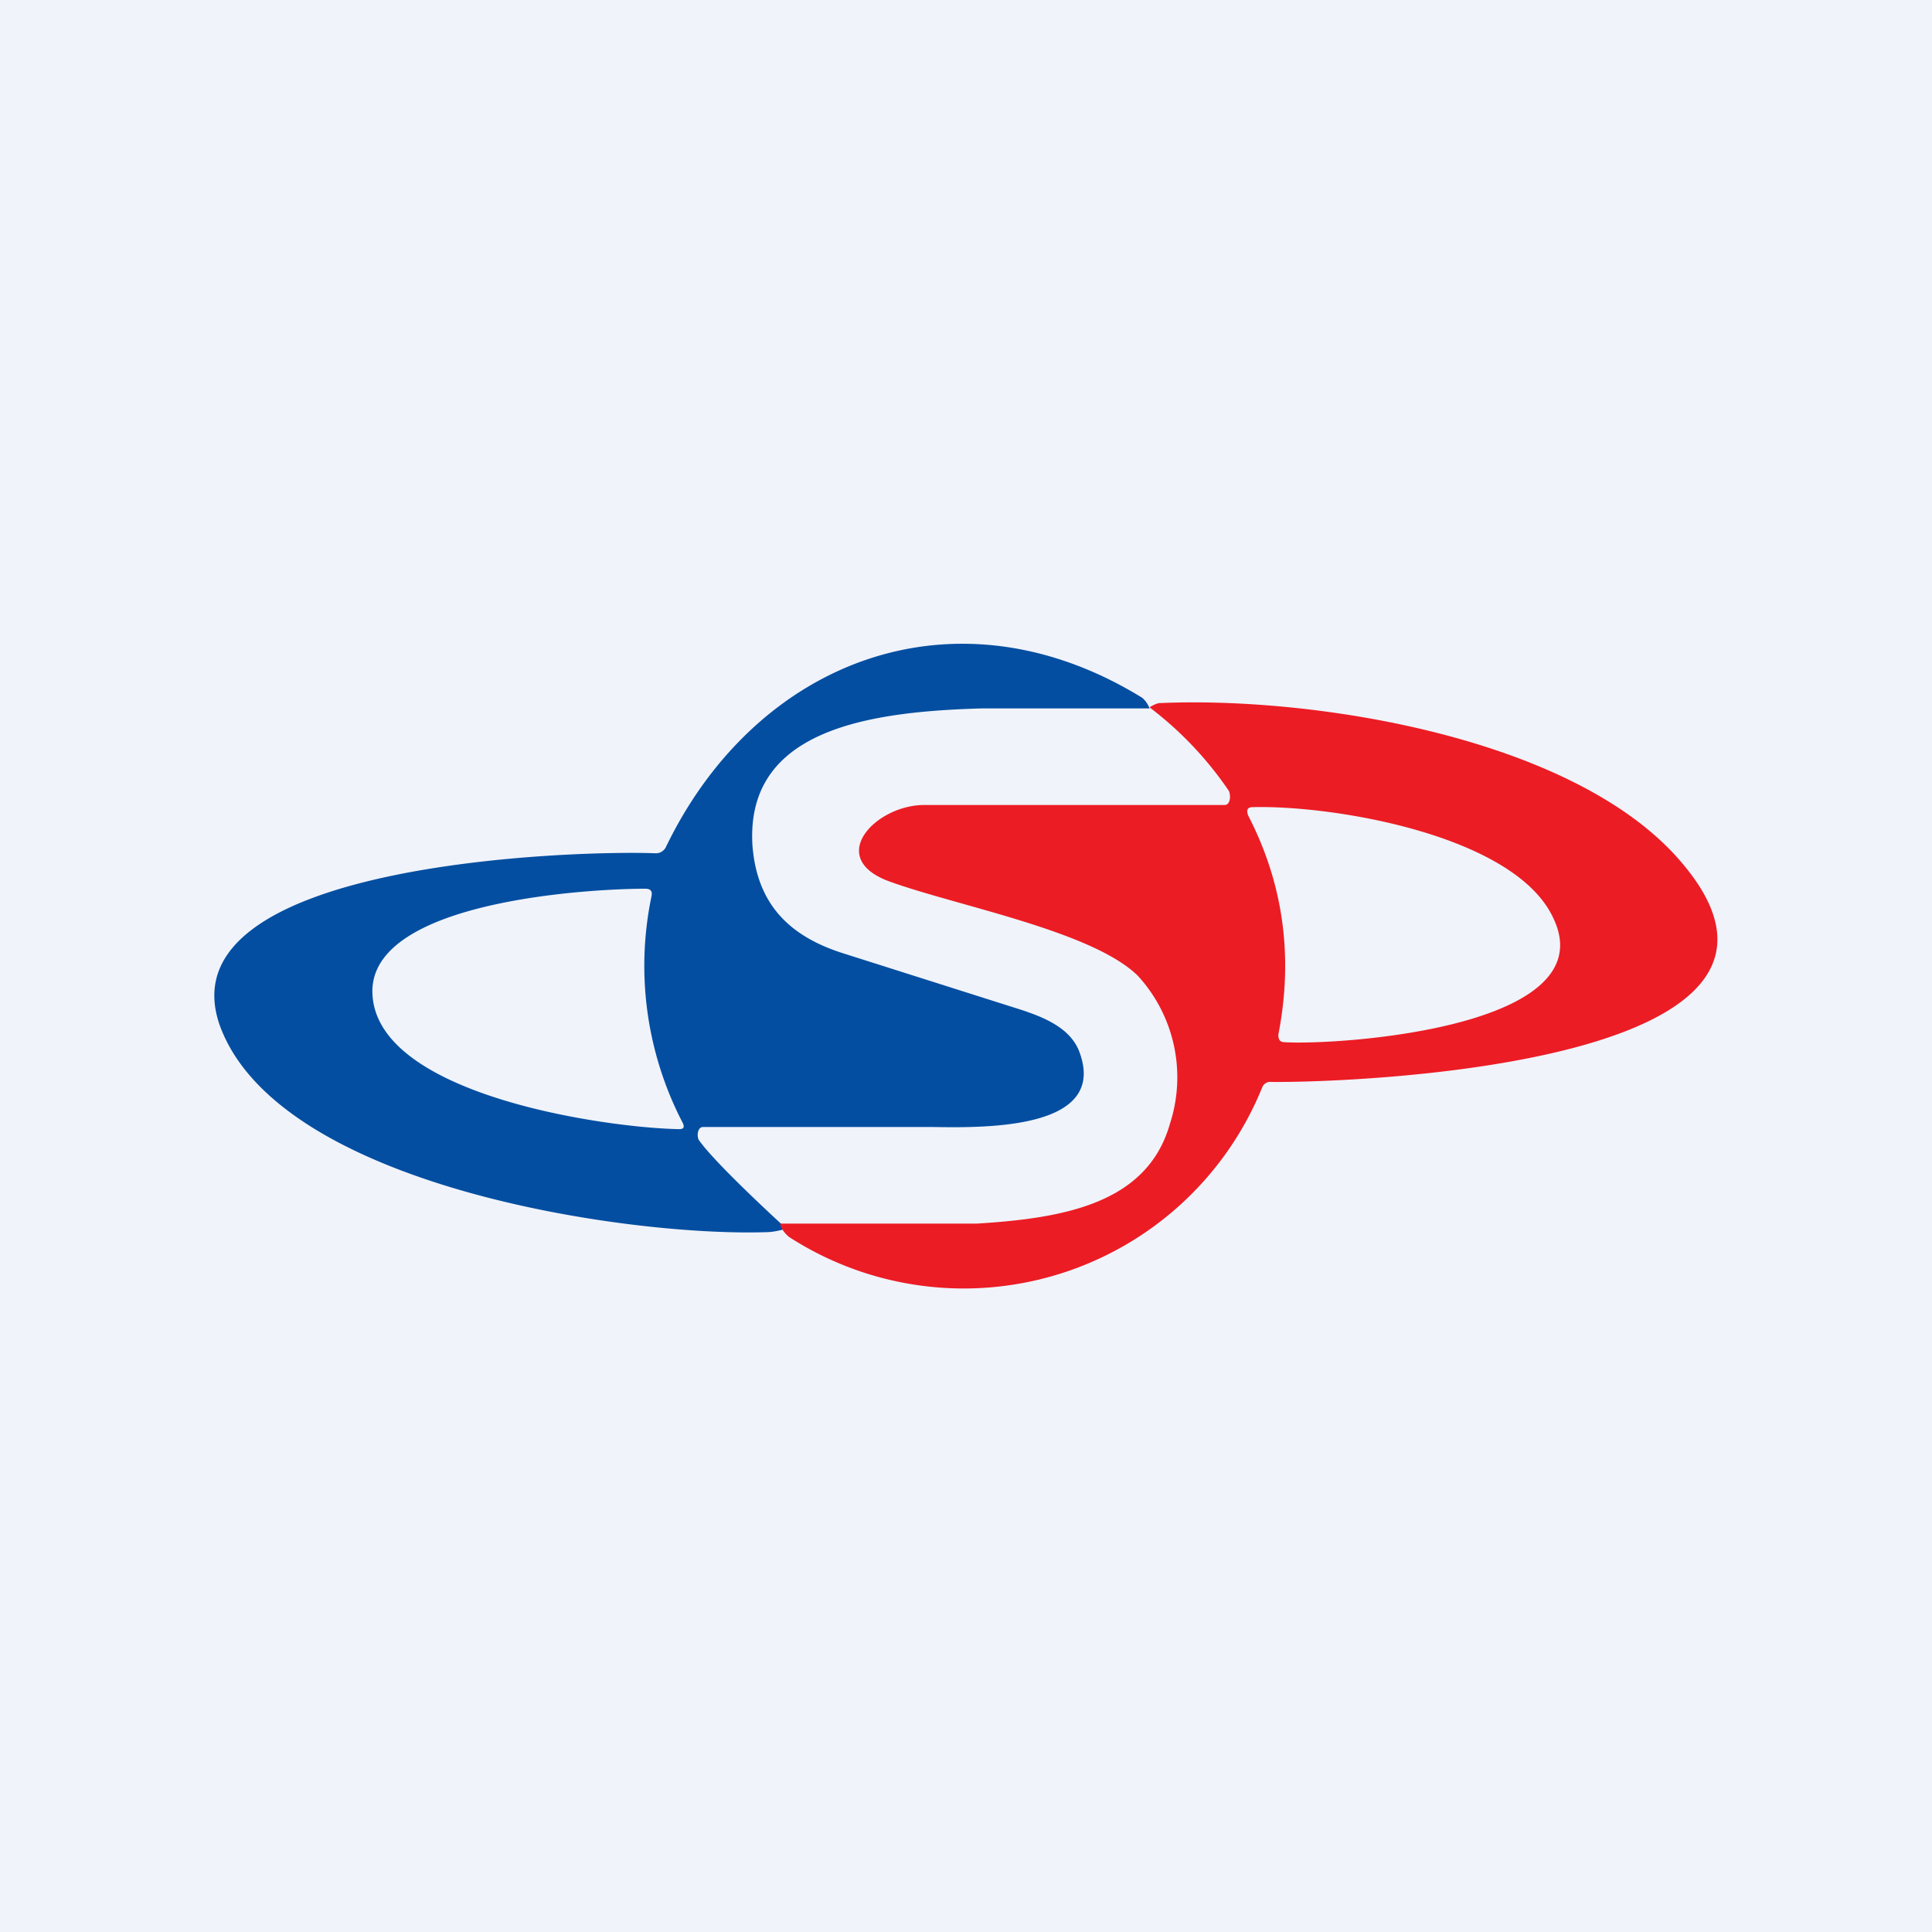 <!-- by TradingView --><svg width="18" height="18" viewBox="0 0 18 18" xmlns="http://www.w3.org/2000/svg"><path fill="#F0F3FA" d="M0 0h18v18H0z"/><path d="M10.71 6.6H9.15c-1.07.03-2.2.2-2.14 1.27.04.55.34.85.84 1.01l1.67.53c.21.07.46.17.54.4.25.7-.83.7-1.37.69H6.55c-.05 0-.06.08-.04.12.16.23.82.83.82.83-.03 0-.1.03-.2.03-1.3.04-4.53-.43-5.08-1.92-.55-1.53 3.33-1.64 4.06-1.61.04 0 .07-.02.09-.05.84-1.75 2.7-2.47 4.44-1.4.05.04.07.1.07.1ZM3.47 9.26c.04.95 2.2 1.25 2.86 1.26.04 0 .05-.02.03-.06a3.17 3.17 0 0 1-.29-2.11c.01-.05-.01-.07-.06-.07-.5 0-2.58.11-2.54.98Z" fill="#034EA1"/><path d="M10.82 6.55c1.41-.06 3.76.31 4.78 1.41 1.81 1.97-3.06 2.13-3.76 2.12a.08.08 0 0 0-.08.05 3 3 0 0 1-4.4 1.4c-.02-.01-.09-.08-.09-.13H9.1c.82-.05 1.59-.19 1.8-.93a1.4 1.4 0 0 0-.3-1.38c-.43-.42-1.69-.65-2.32-.88-.59-.22-.12-.71.33-.71h2.8c.05 0 .06-.08.04-.13a3.31 3.31 0 0 0-.74-.78s.06-.04.1-.04Zm3.65 2c-.36-.77-2.05-1.05-2.8-1.03-.05 0-.06.03-.04.08.33.64.42 1.32.28 2.04 0 .04.01.07.06.07.48.03 3-.13 2.5-1.16Z" fill="#EC1C24"/></svg>